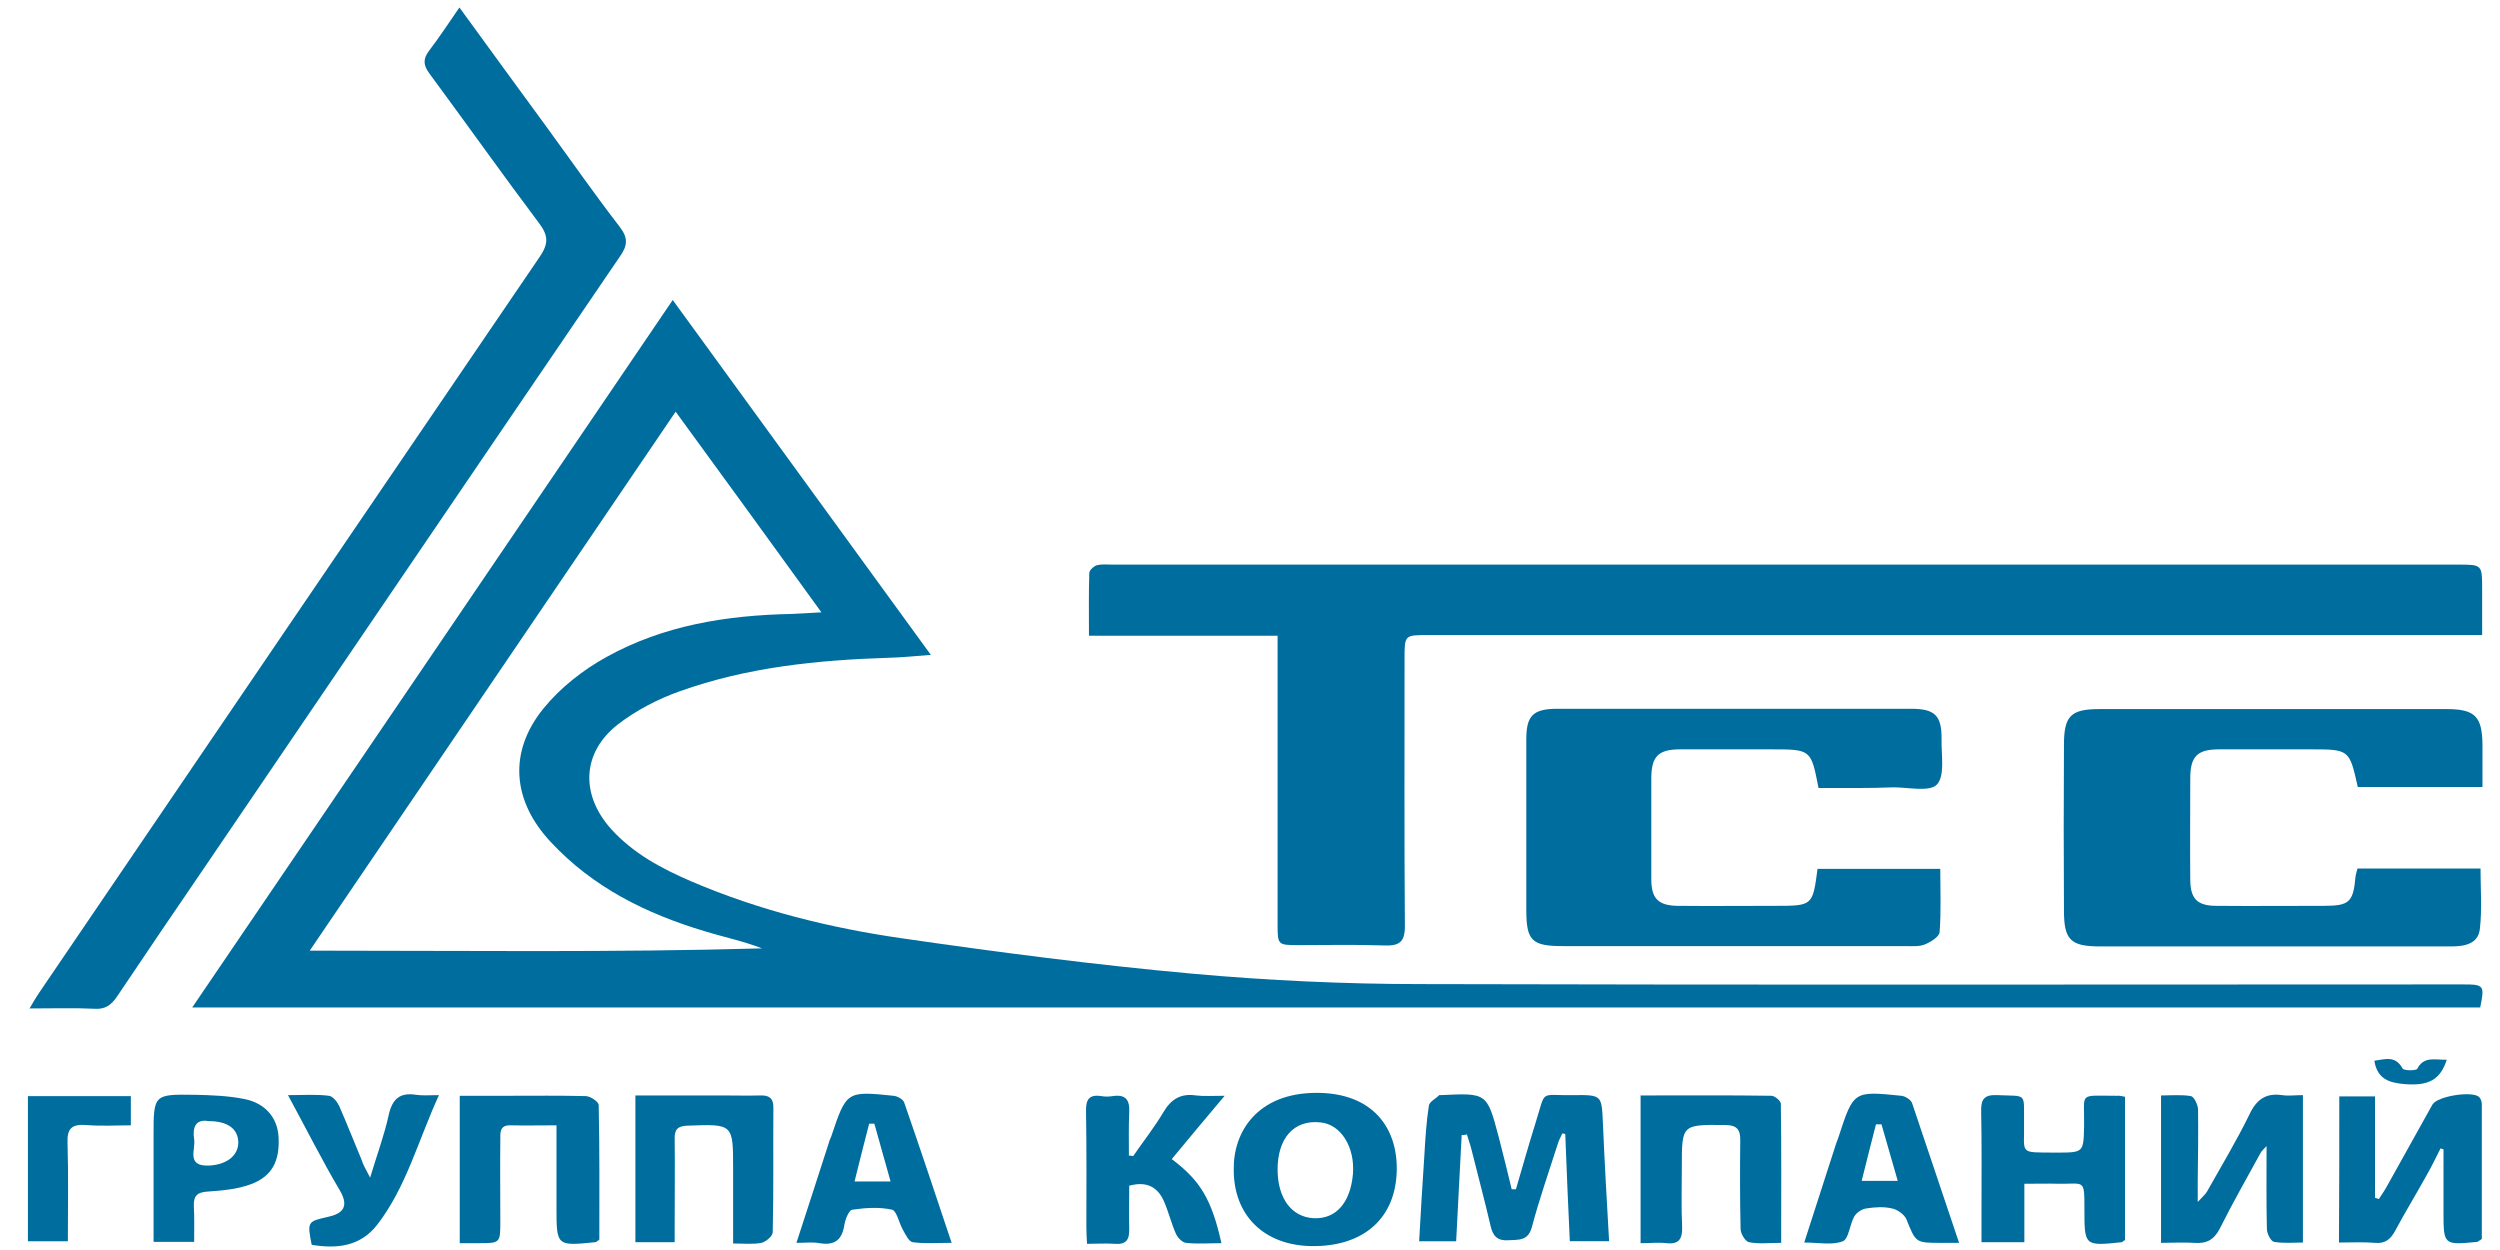 <?xml version="1.0" encoding="utf-8"?>
<!-- Generator: Adobe Illustrator 23.0.1, SVG Export Plug-In . SVG Version: 6.00 Build 0)  -->
<svg version="1.1" id="Слой_1" xmlns="http://www.w3.org/2000/svg" xmlns:xlink="http://www.w3.org/1999/xlink" x="0px" y="0px"
	 viewBox="0 0 770 385" style="enable-background:new 0 0 770 385;" xml:space="preserve">
<style type="text/css">
	.st0{fill:#006D9F;enable-background:new    ;}
</style>
<title>ТСС logo</title>
<path class="st0" d="M207.2,92.4C233.8,129,260,165,286.7,201.7c-5,0.4-9.1,0.8-13.1,0.9c-21.9,0.7-43.5,2.9-64.2,10.3
	c-6.8,2.4-13.5,5.9-19.2,10.3c-11,8.7-11.4,21.5-2.1,32c6.8,7.6,15.6,12.3,24.9,16.3c20.8,8.9,42.6,14.3,64.8,17.5
	c29.7,4.3,59.6,8.2,89.5,10.9c23.3,2.1,46.9,3.2,70.3,3.2c107,0.3,214,0.1,321,0.1c6.5,0,6.7,0.3,5.3,7.1c-234.5,0-469.1,0-704.7,0
	C108.6,237.7,157.7,165.3,207.2,92.4z M208.1,126.8c-37.6,55.4-74.7,110-112.7,166c47.4,0,93.4,0.6,139.3-0.7
	c-5.9-2.3-11.9-3.5-17.7-5.3c-18-5.4-34.4-13.5-47.4-27.5c-11.8-12.6-13.1-27.7-2.2-41.1c5.2-6.4,12.2-11.9,19.5-15.9
	c17.5-9.7,36.9-12.8,56.8-13.2c2.7-0.1,5.4-0.3,9.3-0.5C237.8,167.6,223.3,147.6,208.1,126.8z"/>
<path class="st0" d="M393.5,195.8c-19.6,0-38.5,0-58.1,0c0-6.8-0.1-13,0.1-19.3c0-0.9,1.4-2.1,2.3-2.4c1.6-0.4,3.3-0.2,5-0.2
	c138.1,0,276.2,0,414.3,0c7.4,0,7.4,0,7.4,7.6c0,4.5,0,8.9,0,14.1c-2.7,0-4.8,0-6.8,0c-106,0-211.9,0-317.9,0c-7.2,0-7.2,0-7.2,7.3
	c0,27.3-0.1,54.6,0.1,82c0.1,5.3-1.7,6.5-6.5,6.3c-8.6-0.3-17.3-0.1-26-0.1c-6.7,0-6.7,0-6.7-6.5c0-27.7,0-55.3,0-83
	C393.5,199.9,393.5,198.1,393.5,195.8z"/>
<path class="st0" d="M141.5,2.3c9.1,12.5,17.9,24.6,26.7,36.6c7.6,10.4,14.9,20.9,22.7,31c2.6,3.4,2.4,5.7,0.1,9
	c-42.8,62.8-85.4,125.6-128.1,188.4c-9,13.2-18,26.4-26.9,39.7c-1.8,2.6-3.6,3.9-6.8,3.7c-6.4-0.3-12.9-0.1-20.1-0.1
	c1.3-2.2,2.1-3.6,3-4.9C63.4,230.2,114.8,154.6,166.3,79c2.7-4,2.6-6.5-0.3-10.3c-11.4-15.2-22.4-30.7-33.7-46
	c-1.9-2.6-2.1-4.4-0.2-7C135.3,11.5,138.2,7.1,141.5,2.3z"/>
<path class="st0" d="M726.2,242.4c-2.6-11.6-2.6-11.6-14.7-11.6c-9.3,0-18.7,0-28,0c-6.8,0-8.9,2.2-8.9,9c0,10.3-0.1,20.7,0,31
	c0,6,2.1,8.2,8.1,8.2c11,0.1,22,0,33,0c7.9,0,9.1-1.1,9.8-9c0.1-0.8,0.4-1.6,0.6-2.5c12.6,0,25.1,0,37.9,0c0,6.2,0.5,12.5-0.2,18.6
	c-0.5,4.7-4.8,5.4-8.9,5.4c-10.2,0-20.3,0-30.5,0c-25.8,0-51.7,0-77.5,0c-9.2,0-11.2-2-11.2-11.1c-0.1-17-0.1-34,0-51
	c0-8.9,2.1-11,10.9-11c35.7,0,71.3,0,107,0c8.7,0,10.9,2.3,11,10.9c0,4.3,0,8.6,0,13.1C751.4,242.4,739,242.4,726.2,242.4z"/>
<path class="st0" d="M560.1,242.7c-2.3-11.9-2.3-11.9-14.6-11.9c-9.3,0-18.7,0-28,0c-6.8,0-8.9,2.2-8.9,9c0,10.3,0,20.7,0,31
	c0,5.9,2.1,8.1,8.1,8.2c10,0.1,20,0,30,0c11.6,0,11.6,0,13.1-11.4c12.3,0,24.7,0,37.8,0c0,6.4,0.3,13-0.2,19.5
	c-0.1,1.4-2.8,3.1-4.6,3.8c-1.7,0.7-3.9,0.5-5.9,0.5c-35.1,0-70.3,0-105.4,0c-9.7,0-11.4-1.6-11.4-11.2c0-17.5,0-35,0-52.5
	c0-7.3,2.1-9.4,9.6-9.4c36.3,0,72.6,0,108.9,0c7.4,0,9.5,2.1,9.4,9.5c-0.1,4.8,1.1,11-1.4,13.8c-2.2,2.4-8.7,0.9-13.4,0.9
	C575.7,242.8,568,242.7,560.1,242.7z"/>
<path class="st0" d="M450.2,349.6c-0.6,10.8-1.1,21.5-1.7,32.7c-3.6,0-7.2,0-11.4,0c0.5-8.9,1-17.7,1.6-26.4
	c0.3-5.1,0.6-10.3,1.4-15.4c0.2-1.2,2.1-2.1,3.2-3.2c0.1-0.1,0.3,0,0.5,0c14.2-0.7,14.2-0.7,17.8,12.9c1.4,5.4,2.7,10.7,4,16.1
	c0.4,0,0.8,0,1.3,0c2-6.8,3.9-13.6,6-20.3c3.4-10.7,1-8.5,11.6-8.7c9-0.1,8.8,0,9.2,8.8c0.5,11.9,1.2,23.9,1.9,36.2
	c-3.9,0-7.6,0-12.1,0c-0.5-10.9-1-21.9-1.4-33c-0.3-0.1-0.6-0.2-0.9-0.2c-0.5,1.1-1.1,2.1-1.4,3.2c-2.7,8.5-5.7,17-8,25.7
	c-1.2,4.3-4.1,3.8-7.3,4c-3.3,0.2-4.7-1.3-5.4-4.4c-1.8-7.8-3.9-15.5-5.8-23.2c-0.4-1.7-1-3.3-1.5-5
	C451.1,349.6,450.7,349.6,450.2,349.6z"/>
<path class="st0" d="M720.5,337.7c3.6,0,7.1,0,11,0c0,10.5,0,20.8,0,31.2c0.4,0.1,0.8,0.3,1.2,0.4c0.8-1.3,1.7-2.5,2.4-3.8
	c4.7-8.4,9.4-16.9,14.1-25.3c1.5-2.6,12.3-4.3,14.4-2.3c0.5,0.5,0.8,1.5,0.8,2.2c0,13.9,0,27.9,0,41.5c-0.8,0.5-1.1,0.8-1.4,0.9
	c-10.4,1-10.4,1-10.4-9.4c0-6.4,0-12.7,0-19.1c-0.3-0.1-0.6-0.2-0.9-0.3c-1.4,2.7-2.7,5.5-4.2,8.1c-3.2,5.8-6.7,11.5-9.8,17.3
	c-1.4,2.6-3.1,4-6.2,3.7c-3.6-0.3-7.2-0.1-11.1-0.1C720.5,367.5,720.5,352.7,720.5,337.7z"/>
<path class="st0" d="M665.6,382.8c0-15.3,0-29.9,0-45.4c3.1,0,6.2-0.3,9.2,0.2c1,0.2,2.1,2.6,2.2,4c0.1,7.3,0,14.6-0.1,22
	c0,1.8,0,3.6,0,6.6c1.5-1.6,2.3-2.3,2.8-3.1c4.5-8,9.2-15.8,13.2-24c2.2-4.6,5.1-6.5,10-5.8c1.9,0.3,4,0,6.4,0c0,15,0,29.8,0,45.4
	c-2.8,0-5.9,0.3-8.9-0.2c-1-0.2-2.2-2.6-2.2-4c-0.2-8.3-0.1-16.6-0.1-25.5c-0.8,0.9-1.5,1.4-1.9,2.2c-4.2,7.7-8.6,15.4-12.5,23.2
	c-1.8,3.5-4.1,4.7-7.9,4.4C672.5,382.6,669.3,382.8,665.6,382.8z"/>
<path class="st0" d="M654.5,337.8c0,15,0,29.6,0,44.1c-0.5,0.3-0.7,0.6-1,0.7c-11.5,1.2-11.5,1.2-11.5-10.3c0-9.3,0-7.6-7.9-7.7
	c-3.3-0.1-6.6,0-10.6,0c0,6.3,0,12,0,18c-4.6,0-8.6,0-13.2,0c0-3.3,0-6.4,0-9.6c0-10.2,0.1-20.3-0.1-30.5c-0.1-3.7,0.7-5.4,4.9-5.2
	c9.4,0.4,8.2-0.9,8.3,8.3c0.2,10.1-1.9,9.3,9.8,9.4c8.6,0,8.5,0,8.7-8.1c0.2-10.7-2.1-9.4,10.1-9.4
	C652.7,337.4,653.4,337.6,654.5,337.8z"/>
<path class="st0" d="M171.4,346.6c-5.3,0-9.7,0.1-14.2,0c-3.4-0.1-3.1,2.4-3.1,4.5c-0.1,8.3,0,16.6,0,25c0,6.8,0,6.8-6.8,6.8
	c-1.8,0-3.6,0-5.7,0c0-15.3,0-30,0-45.4c5,0,10,0,14.9,0c8,0,16-0.1,23.9,0.1c1.4,0,3.9,1.7,4,2.7c0.3,13.9,0.2,27.9,0.2,41.5
	c-0.7,0.5-1,0.8-1.3,0.8c-11.9,1.2-11.9,1.2-11.9-10.8C171.4,363.7,171.4,355.5,171.4,346.6z"/>
<path class="st0" d="M380,360.2c-0.2-11.5,7.2-23.5,25.3-23.6c17.5-0.1,25.1,10.8,24.9,23.7c-0.2,14.8-10.1,23.7-26.2,23.5
	C389.3,383.6,379.9,374.3,380,360.2z M393.5,360.5c0.1,8.6,4.3,14.3,11,14.7c6.9,0.4,11.4-4.7,12.2-13.5c0.7-8.4-3.7-15.4-10-16
	C398.5,344.8,393.4,350.6,393.5,360.5z"/>
<path class="st0" d="M505.3,337.4c14.1,0,27.2-0.1,40.3,0.1c1,0,2.8,1.5,2.9,2.4c0.2,14.1,0.1,28.2,0.1,42.9c-3.7,0-6.9,0.4-9.9-0.2
	c-1.1-0.2-2.6-2.6-2.6-4.1c-0.2-9-0.2-18-0.1-27c0.1-3.5-0.9-5-4.8-5c-13.2-0.1-13.2-0.2-13.2,13c0,6.2-0.2,12.3,0.1,18.5
	c0.1,3.6-1,5.3-4.8,4.9c-2.4-0.3-4.9,0-8,0c0-8,0-15.4,0-22.9C505.3,352.6,505.3,345.4,505.3,337.4z"/>
<path class="st0" d="M207.8,382.6c-4.4,0-8,0-12.1,0c0-14.9,0-29.8,0-45.2c9,0,18,0,26.9,0c3.8,0,7.7,0.1,11.5,0
	c2.6-0.1,4.1,0.7,4.1,3.6c-0.1,12.8,0.1,25.6-0.2,38.5c0,1.2-2.1,3-3.5,3.3c-2.5,0.5-5.3,0.2-8.7,0.2c0-4.8,0-9.2,0-13.6
	c0-3.2,0-6.3,0-9.5c0-13.8,0-13.7-14-13.2c-3,0.1-4.1,1.1-4,4.1c0.1,8.7,0,17.3,0,26C207.8,378.4,207.8,380.2,207.8,382.6z"/>
<path class="st0" d="M349,356.1c3.1-4.5,6.5-8.8,9.3-13.5c2.4-4.1,5.4-5.9,10.1-5.2c2.4,0.3,5,0.1,8.8,0.1
	c-5.9,7-11.1,13.2-16.3,19.5c8.9,6.7,12.3,12.5,15.3,25.9c-3.7,0-7.3,0.3-10.9-0.1c-1.2-0.1-2.7-1.7-3.2-3c-1.4-3.2-2.2-6.6-3.6-9.8
	c-1.9-4.3-5.2-6.3-10.7-4.8c0,4.3-0.1,8.7,0,13.2c0.1,3.3-0.8,5-4.5,4.7c-2.6-0.2-5.3,0-8.5,0c-0.1-2-0.2-3.6-0.2-5.2
	c0-11.8,0.1-23.6-0.1-35.5c-0.1-3.6,0.8-5.4,4.7-4.8c1.1,0.2,2.3,0.2,3.5,0c4.1-0.6,5.3,1.2,5.1,5.1c-0.2,4.4-0.1,8.8-0.1,13.3
	C348,355.8,348.5,356,349,356.1z"/>
<path class="st0" d="M245.3,382.8c3.6-11.1,7-21.5,10.3-31.8c0.1-0.3,0.3-0.6,0.4-0.9c4.7-14,4.7-14.1,19.2-12.6
	c1.2,0.1,3,1.1,3.3,2.1c4.9,14.1,9.6,28.2,14.6,43.2c-4.5,0-8.3,0.3-12-0.2c-1.2-0.2-2.2-2.4-3-3.8c-1.2-2.1-1.9-5.8-3.3-6.2
	c-3.9-0.9-8.3-0.6-12.3,0c-1,0.1-2.1,2.8-2.4,4.5c-0.7,4.7-2.9,6.6-7.7,5.8C250.3,382.5,248.2,382.8,245.3,382.8z M274.3,363.9
	c-1.8-6.3-3.4-12.1-5-17.8c-0.5,0-1.1,0-1.6,0c-1.5,5.8-3,11.7-4.5,17.8C267.4,363.9,270.4,363.9,274.3,363.9z"/>
<path class="st0" d="M603.4,382.8c-2.6,0-4,0-5.5,0c-7.9,0-7.8,0-10.7-7.2c-0.6-1.5-2.8-3.1-4.5-3.4c-2.5-0.6-5.3-0.4-7.9,0
	c-1.4,0.2-3,1.3-3.7,2.5c-1.4,2.5-1.7,6.9-3.5,7.6c-3.3,1.3-7.4,0.4-11.9,0.4c3.4-10.6,6.7-20.7,9.9-30.7c0.2-0.6,0.5-1.2,0.7-1.9
	c4.6-14.1,4.6-14.1,19.3-12.6c1.2,0.1,2.9,1.2,3.3,2.2C593.6,353.7,598.4,367.9,603.4,382.8z M579.5,346.3c-0.6,0-1.1,0-1.7,0
	c-1.5,5.7-2.9,11.5-4.4,17.4c4.1,0,7.3,0,11.1,0C582.7,357.4,581.1,351.9,579.5,346.3z"/>
<path class="st0" d="M59.8,382.5c-4.4,0-8.1,0-12.5,0c0-11,0-21.8,0-32.6c0-12.8,0-12.9,12.7-12.7c5.1,0.1,10.3,0.3,15.3,1.3
	c6.5,1.3,10.2,5.9,10.5,11.7c0.4,7.4-2,12.2-8.7,14.6c-4.1,1.5-8.7,1.9-13.1,2.2c-3.3,0.2-4.4,1.3-4.3,4.5
	C59.9,374.9,59.8,378.4,59.8,382.5z M64.2,345.3c-3.9-0.7-5,1.9-4.4,5.6c0.5,3.1-2.5,8.3,4.4,8.1c5.4-0.2,9.1-2.9,9.2-7
	C73.4,347.8,70.3,345.3,64.2,345.3z"/>
<path class="st0" d="M114,362.7c2.2-7.3,4.4-13.2,5.7-19.2c1.1-5,3.4-7.1,8.5-6.3c1.9,0.3,3.9,0.1,7,0.1c-6.4,13.9-10,28.2-19,39.9
	c-5.2,6.7-12.4,7.5-20.2,6.2c-1.4-7.1-1.3-7.2,5-8.6c4.1-0.9,6.8-2.8,3.7-8.1c-5.5-9.3-10.3-18.9-16-29.4c4.8,0,8.7-0.3,12.6,0.2
	c1.2,0.1,2.6,1.9,3.2,3.2c2.4,5.5,4.6,11.1,6.9,16.6C111.8,358.7,112.6,360,114,362.7z"/>
<path class="st0" d="M8.6,337.6c10.7,0,21,0,31.7,0c0,2.8,0,5.5,0,9c-4.6,0-9.2,0.3-13.8-0.1c-4.3-0.3-5.9,1-5.7,5.5
	c0.3,9.9,0.1,19.9,0.1,30.3c-4.2,0-8.1,0-12.3,0C8.6,367.6,8.6,352.9,8.6,337.6z"/>
<path class="st0" d="M753.6,326.4c-2,6.2-5.6,8.1-13,7.5c-4.5-0.4-8.4-1.4-9.3-7.2c3.5-0.5,6.5-1.6,8.7,2.4c0.4,0.7,4.1,0.7,4.5,0.1
	C746.6,325.2,750,326.5,753.6,326.4z"/>
</svg>

